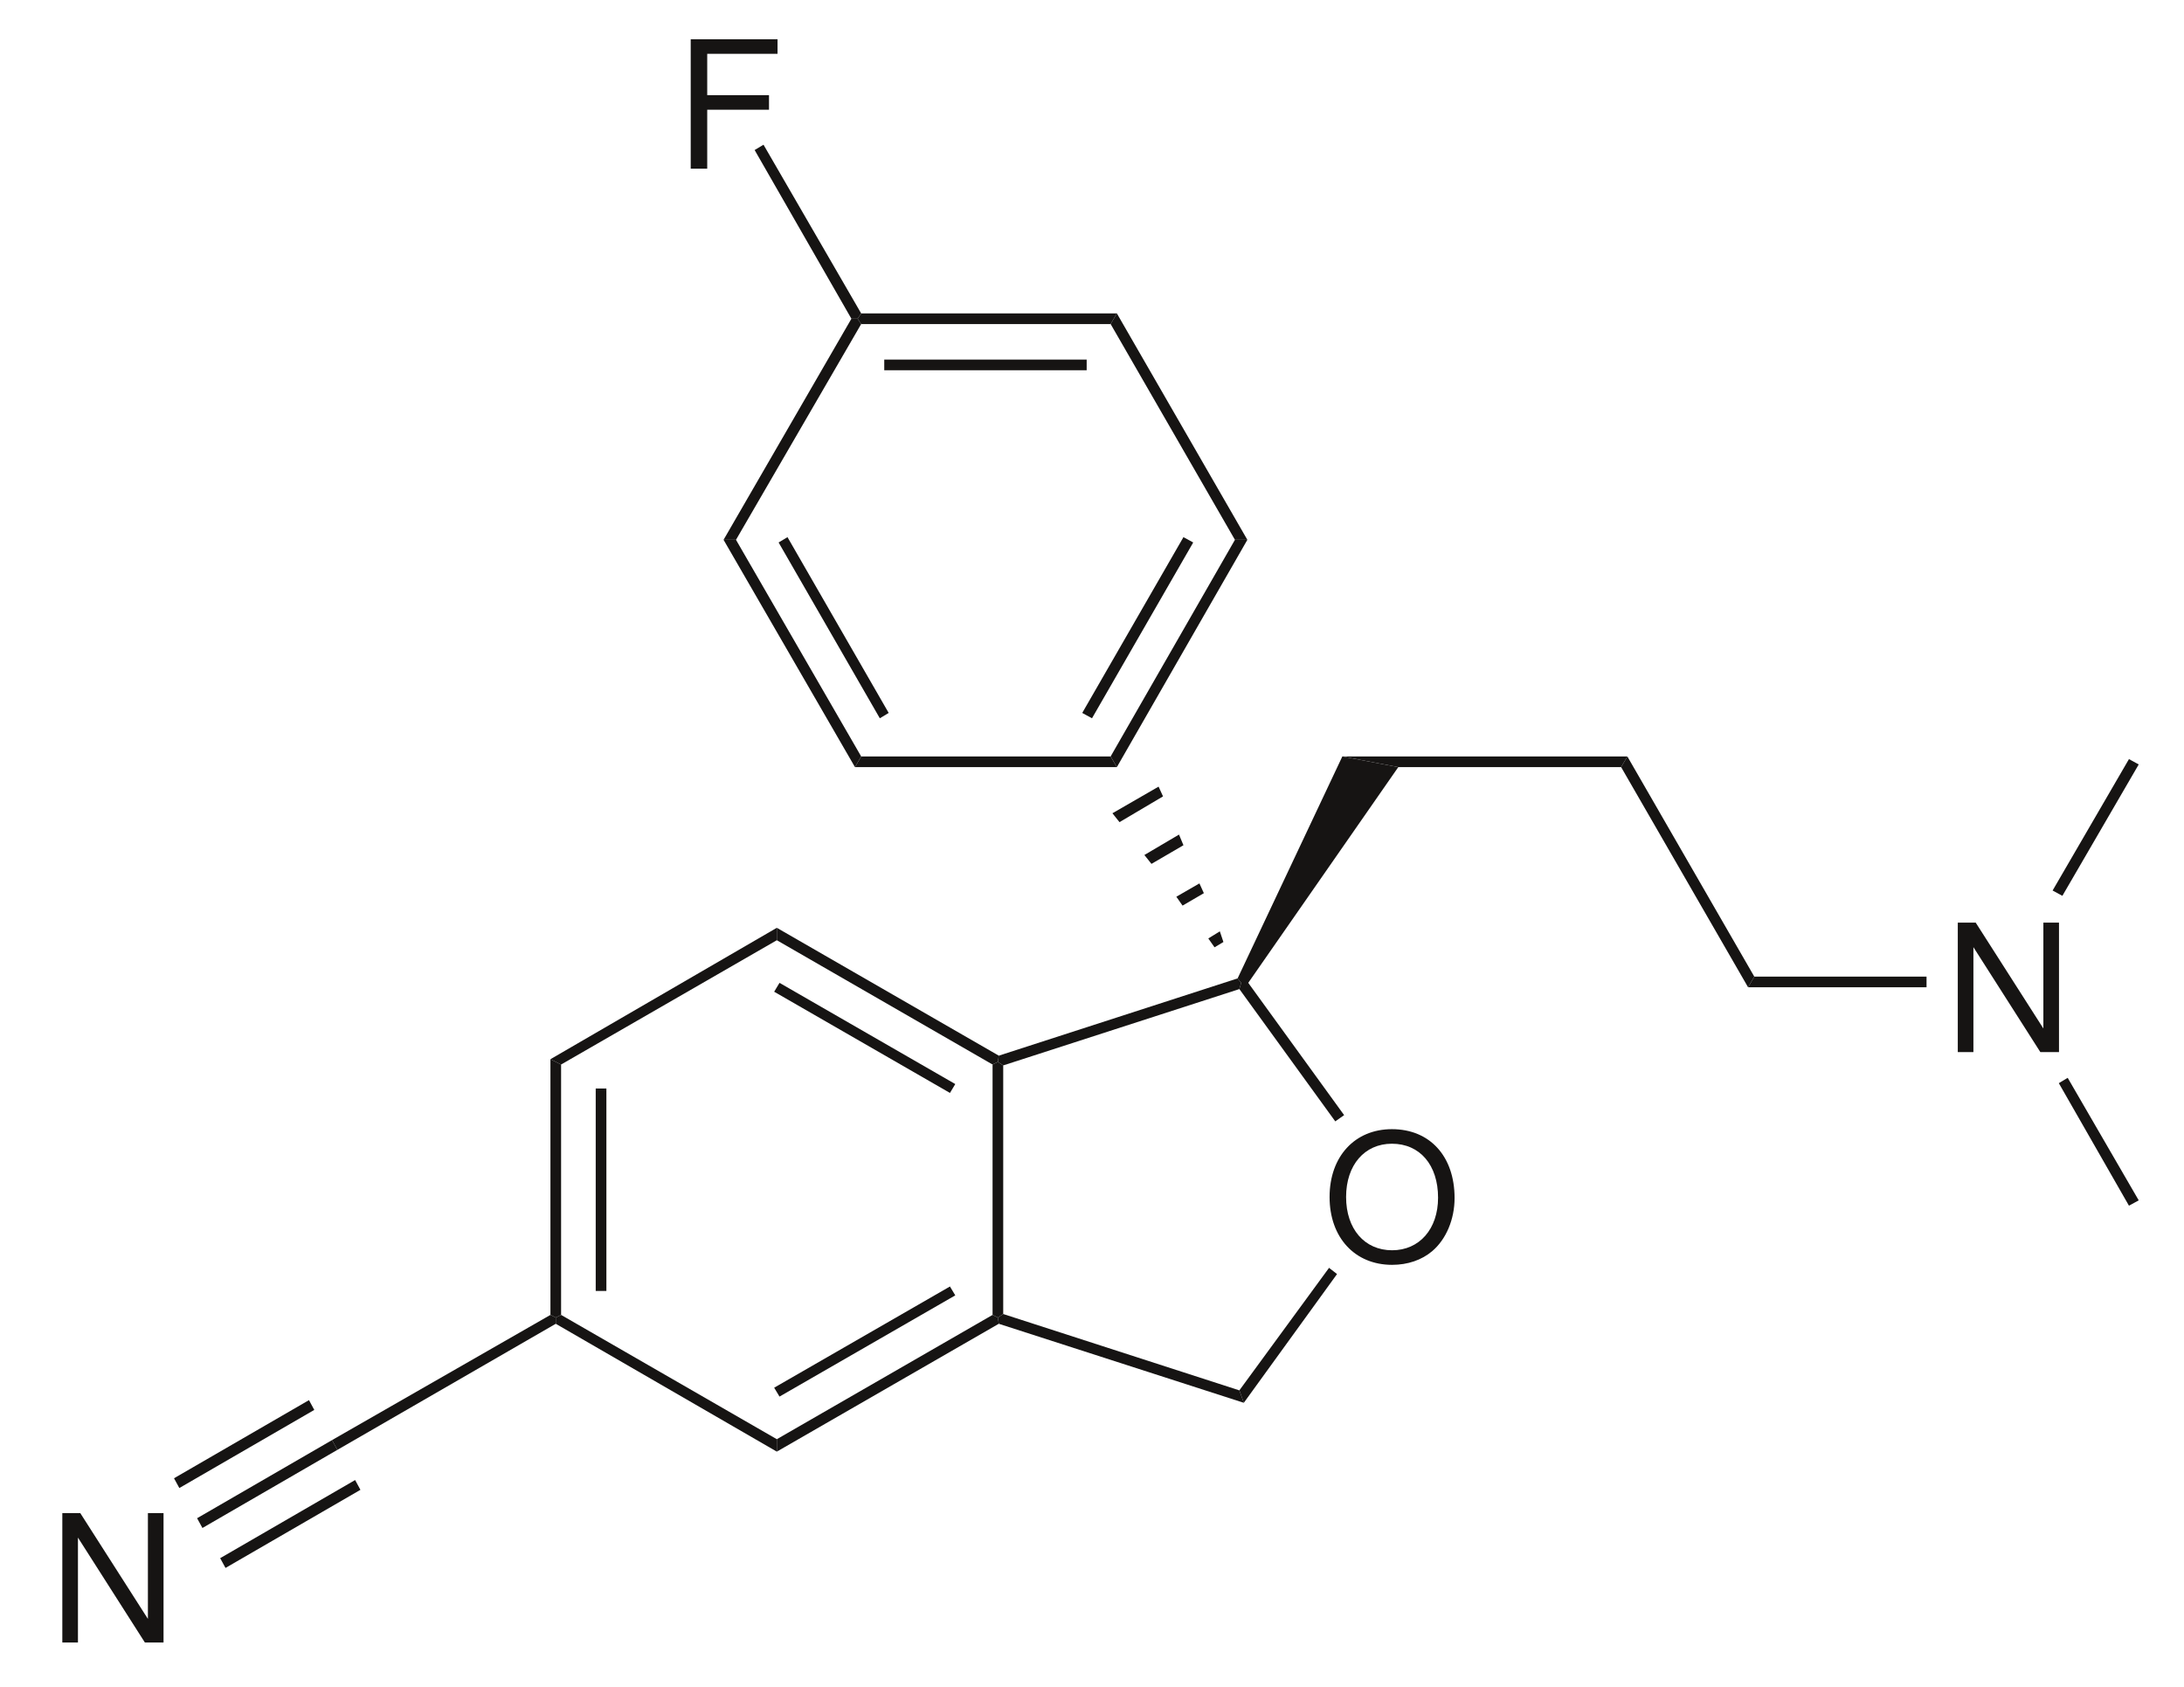 <?xml version="1.0" encoding="UTF-8"?><svg xmlns="http://www.w3.org/2000/svg" xmlns:xlink="http://www.w3.org/1999/xlink" width="123pt" height="95pt" viewBox="0 0 123 95"><g transform="translate(31, 59.65)" style="fill:#161413; fill-rule:nonzero; stroke:none; stroke-width:0.6; stroke-linecap:butt; stroke-linejoin:miter; stroke-dasharray:none;"><path d="M0.6 14.399C0.6 14.399 0.3 14.55 0.3 14.55C0.3 14.55 0 14.399 0 14.399C0 14.399 0 0 0 0C0 0 0.6 0.3 0.6 0.3C0.6 0.3 0.6 14.399 0.6 14.399Z"/></g><g transform="translate(33.55, 61.3)" style="fill:#161413; fill-rule:nonzero; stroke:none; stroke-width:0.6; stroke-linecap:butt; stroke-linejoin:miter; stroke-dasharray:none;"><path d="M0.601 11.4C0.601 11.4 0 11.4 0 11.4C0 11.4 0 0 0 0C0 0 0.601 0 0.601 0C0.601 0 0.601 11.4 0.601 11.4Z"/></g><g transform="translate(31.3, 74.05)" style="fill:#161413; fill-rule:nonzero; stroke:none; stroke-width:0.6; stroke-linecap:butt; stroke-linejoin:miter; stroke-dasharray:none;"><path d="M12.45 7C12.45 7 12.45 7.7 12.45 7.7C12.45 7.7 0 0.5 0 0.5C0 0.5 0 0.15 0 0.15C0 0.15 0.3 0 0.3 0C0.3 0 12.45 7 12.45 7Z"/></g><g transform="translate(43.75, 74.05)" style="fill:#161413; fill-rule:nonzero; stroke:none; stroke-width:0.6; stroke-linecap:butt; stroke-linejoin:miter; stroke-dasharray:none;"><path d="M12.15 0C12.15 0 12.45 0.15 12.45 0.15C12.45 0.15 12.5 0.5 12.5 0.5C12.5 0.5 0 7.7 0 7.7C0 7.7 0 7 0 7C0 7 12.15 0 12.15 0Z"/></g><g transform="translate(43.6, 72.45)" style="fill:#161413; fill-rule:nonzero; stroke:none; stroke-width:0.6; stroke-linecap:butt; stroke-linejoin:miter; stroke-dasharray:none;"><path d="M9.9 0C9.9 0 10.2 0.5 10.2 0.5C10.2 0.5 0.301 6.2 0.301 6.2C0.301 6.2 0 5.7 0 5.7C0 5.7 9.9 0 9.9 0Z"/></g><g transform="translate(55.9, 59.8)" style="fill:#161413; fill-rule:nonzero; stroke:none; stroke-width:0.6; stroke-linecap:butt; stroke-linejoin:miter; stroke-dasharray:none;"><path d="M0 0.15C0 0.15 0.3 0 0.3 0C0.3 0 0.6 0.2 0.6 0.2C0.6 0.2 0.6 14.2 0.6 14.2C0.6 14.2 0.3 14.4 0.3 14.4C0.3 14.4 0 14.25 0 14.25C0 14.25 0 0.15 0 0.15Z"/></g><g transform="translate(43.75, 52.25)" style="fill:#161413; fill-rule:nonzero; stroke:none; stroke-width:0.6; stroke-linecap:butt; stroke-linejoin:miter; stroke-dasharray:none;"><path d="M0 0.7C0 0.7 0 0 0 0C0 0 12.5 7.2 12.5 7.2C12.5 7.2 12.45 7.55 12.45 7.55C12.45 7.55 12.15 7.7 12.15 7.7C12.15 7.7 0 0.7 0 0.7Z"/></g><g transform="translate(43.6, 55.35)" style="fill:#161413; fill-rule:nonzero; stroke:none; stroke-width:0.6; stroke-linecap:butt; stroke-linejoin:miter; stroke-dasharray:none;"><path d="M0 0.5C0 0.5 0.301 0 0.301 0C0.301 0 10.2 5.7 10.2 5.7C10.2 5.7 9.9 6.2 9.9 6.2C9.9 6.2 0 0.5 0 0.5Z"/></g><g transform="translate(31, 52.25)" style="fill:#161413; fill-rule:nonzero; stroke:none; stroke-width:0.6; stroke-linecap:butt; stroke-linejoin:miter; stroke-dasharray:none;"><path d="M0.6 7.7C0.6 7.7 0 7.4 0 7.4C0 7.4 12.75 0 12.75 0C12.75 0 12.75 0.7 12.75 0.7C12.75 0.7 0.6 7.7 0.6 7.7Z"/></g><g transform="translate(74.88, 63.59)" style="fill:#161413; fill-rule:evenodd; stroke:none; stroke-width:0.6; stroke-linecap:butt; stroke-linejoin:miter; stroke-dasharray:none;"><path d="M3.51 0C1.42 0 0 1.54 0 3.82C0 6.101 1.42 7.641 3.521 7.641C4.4 7.641 5.19 7.37 5.78 6.87C6.57 6.2 7.04 5.07 7.04 3.88C7.04 1.53 5.65 0 3.51 0ZM3.51 0.82C5.09 0.82 6.11 2.021 6.11 3.86C6.11 5.62 5.061 6.82 3.521 6.82C1.97 6.82 0.93 5.62 0.93 3.82C0.93 2.021 1.97 0.82 3.51 0.82Z"/></g><g transform="translate(56.2, 74)" style="fill:#161413; fill-rule:nonzero; stroke:none; stroke-width:0.6; stroke-linecap:butt; stroke-linejoin:miter; stroke-dasharray:none;"><path d="M13.6 4.3C13.6 4.3 13.85 5 13.85 5C13.85 5 0.05 0.55 0.05 0.55C0.05 0.55 0 0.2 0 0.2C0 0.2 0.3 0 0.3 0C0.3 0 13.6 4.3 13.6 4.3Z"/></g><g transform="translate(69.8, 71.4)" style="fill:#161413; fill-rule:nonzero; stroke:none; stroke-width:0.6; stroke-linecap:butt; stroke-linejoin:miter; stroke-dasharray:none;"><path d="M5.05 0C5.05 0 5.5 0.35 5.5 0.35C5.5 0.35 0.25 7.6 0.25 7.6C0.25 7.6 0 6.899 0 6.899C0 6.899 5.05 0 5.05 0Z"/></g><g transform="translate(69.8, 55.35)" style="fill:#161413; fill-rule:nonzero; stroke:none; stroke-width:0.6; stroke-linecap:butt; stroke-linejoin:miter; stroke-dasharray:none;"><path d="M0 0.351C0 0.351 0.101 0 0.101 0C0.101 0 0.5 0 0.5 0C0.5 0 5.9 7.45 5.9 7.45C5.9 7.45 5.4 7.801 5.4 7.801C5.4 7.801 0 0.351 0 0.351Z"/></g><g transform="translate(56.2, 55.1)" style="fill:#161413; fill-rule:nonzero; stroke:none; stroke-width:0.6; stroke-linecap:butt; stroke-linejoin:miter; stroke-dasharray:none;"><path d="M0.3 4.9C0.3 4.9 0 4.7 0 4.7C0 4.7 0.05 4.351 0.05 4.351C0.05 4.351 13.5 0 13.5 0C13.5 0 13.7 0.25 13.7 0.25C13.7 0.25 13.6 0.601 13.6 0.601C13.6 0.601 0.3 4.9 0.3 4.9Z"/></g><g transform="translate(18.7, 74.05)" style="fill:#161413; fill-rule:nonzero; stroke:none; stroke-width:0.6; stroke-linecap:butt; stroke-linejoin:miter; stroke-dasharray:none;"><path d="M0.3 7.601C0.3 7.601 0 7.05 0 7.05C0 7.05 12.3 0 12.3 0C12.3 0 12.6 0.15 12.6 0.15C12.6 0.15 12.6 0.5 12.6 0.5C12.6 0.5 0.3 7.601 0.3 7.601Z"/></g><g transform="translate(3.51, 85.21)" style="fill:#161413; fill-rule:evenodd; stroke:none; stroke-width:0.6; stroke-linecap:butt; stroke-linejoin:miter; stroke-dasharray:none;"><path d="M5.7 0C5.7 0 4.82 0 4.82 0C4.82 0 4.82 5.96 4.82 5.96C4.82 5.96 1.01 0 1.01 0C1.01 0 0 0 0 0C0 0 0 7.29 0 7.29C0 7.29 0.88 7.29 0.88 7.29C0.88 7.29 0.88 1.38 0.88 1.38C0.88 1.38 4.65 7.29 4.65 7.29C4.65 7.29 5.7 7.29 5.7 7.29C5.7 7.29 5.7 0 5.7 0Z"/></g><g transform="translate(12.4, 83.35)" style="fill:#161413; fill-rule:nonzero; stroke:none; stroke-width:0.6; stroke-linecap:butt; stroke-linejoin:miter; stroke-dasharray:none;"><path d="M0.3 4.95C0.3 4.95 0 4.4 0 4.4C0 4.4 7.6 0 7.6 0C7.6 0 7.899 0.551 7.899 0.551C7.899 0.551 0.3 4.95 0.3 4.95Z"/></g><g transform="translate(11.1, 81.1)" style="fill:#161413; fill-rule:nonzero; stroke:none; stroke-width:0.6; stroke-linecap:butt; stroke-linejoin:miter; stroke-dasharray:none;"><path d="M0.301 4.95C0.301 4.95 0 4.4 0 4.4C0 4.4 7.601 0 7.601 0C7.601 0 7.9 0.551 7.9 0.551C7.9 0.551 0.301 4.95 0.301 4.95Z"/></g><g transform="translate(9.8, 78.85)" style="fill:#161413; fill-rule:nonzero; stroke:none; stroke-width:0.6; stroke-linecap:butt; stroke-linejoin:miter; stroke-dasharray:none;"><path d="M0.3 4.95C0.3 4.95 0 4.4 0 4.4C0 4.4 7.601 0 7.601 0C7.601 0 7.9 0.551 7.9 0.551C7.9 0.551 0.3 4.95 0.3 4.95Z"/></g><g transform="translate(62.65, 44.3)" style="fill:#161413; fill-rule:nonzero; stroke:none; stroke-width:0.6; stroke-linecap:butt; stroke-linejoin:miter; stroke-dasharray:none;"><path d="M0 1.5C0 1.5 2.6 0 2.6 0C2.6 0 2.85 0.55 2.85 0.55C2.85 0.55 0.399 2 0.399 2C0.399 2 0 1.5 0 1.5Z"/></g><g transform="translate(64.45, 47)" style="fill:#161413; fill-rule:nonzero; stroke:none; stroke-width:0.6; stroke-linecap:butt; stroke-linejoin:miter; stroke-dasharray:none;"><path d="M0 1.15C0 1.15 1.95 0 1.95 0C1.95 0 2.2 0.6 2.2 0.6C2.2 0.6 0.399 1.65 0.399 1.65C0.399 1.65 0 1.15 0 1.15Z"/></g><g transform="translate(66.25, 49.75)" style="fill:#161413; fill-rule:nonzero; stroke:none; stroke-width:0.6; stroke-linecap:butt; stroke-linejoin:miter; stroke-dasharray:none;"><path d="M0 0.75C0 0.75 1.3 0 1.3 0C1.3 0 1.55 0.55 1.55 0.55C1.55 0.55 0.35 1.25 0.35 1.25C0.35 1.25 0 0.75 0 0.75Z"/></g><g transform="translate(68.05, 52.45)" style="fill:#161413; fill-rule:nonzero; stroke:none; stroke-width:0.6; stroke-linecap:butt; stroke-linejoin:miter; stroke-dasharray:none;"><path d="M0 0.399C0 0.399 0.65 0 0.65 0C0.65 0 0.851 0.6 0.851 0.6C0.851 0.6 0.351 0.899 0.351 0.899C0.351 0.899 0 0.399 0 0.399Z"/></g><g transform="translate(69.7, 42.6)" style="fill:#161413; fill-rule:nonzero; stroke:none; stroke-width:0.6; stroke-linecap:butt; stroke-linejoin:miter; stroke-dasharray:none;"><path d="M5.899 0C5.899 0 9.05 0.601 9.05 0.601C9.05 0.601 0.6 12.75 0.6 12.75C0.6 12.75 0.2 12.75 0.2 12.75C0.2 12.75 0 12.5 0 12.5C0 12.5 5.899 0 5.899 0Z"/></g><g transform="translate(75.6, 42.6)" style="fill:#161413; fill-rule:nonzero; stroke:none; stroke-width:0.6; stroke-linecap:butt; stroke-linejoin:miter; stroke-dasharray:none;"><path d="M16.051 0C16.051 0 15.7 0.601 15.7 0.601C15.7 0.601 3.15 0.601 3.15 0.601C3.15 0.601 0 0 0 0C0 0 16.051 0 16.051 0Z"/></g><g transform="translate(91.3, 42.6)" style="fill:#161413; fill-rule:nonzero; stroke:none; stroke-width:0.6; stroke-linecap:butt; stroke-linejoin:miter; stroke-dasharray:none;"><path d="M7.5 12.4C7.5 12.4 7.15 13 7.15 13C7.15 13 0 0.601 0 0.601C0 0.601 0.351 0 0.351 0C0.351 0 7.5 12.4 7.5 12.4Z"/></g><g transform="translate(110.26, 51.96)" style="fill:#161413; fill-rule:evenodd; stroke:none; stroke-width:0.6; stroke-linecap:butt; stroke-linejoin:miter; stroke-dasharray:none;"><path d="M5.7 0C5.7 0 4.82 0 4.82 0C4.82 0 4.82 5.96 4.82 5.96C4.82 5.96 1.01 0 1.01 0C1.01 0 0 0 0 0C0 0 0 7.29 0 7.29C0 7.29 0.88 7.29 0.88 7.29C0.88 7.29 0.88 1.38 0.88 1.38C0.88 1.38 4.65 7.29 4.65 7.29C4.65 7.29 5.7 7.29 5.7 7.29C5.7 7.29 5.7 0 5.7 0Z"/></g><g transform="translate(98.45, 55)" style="fill:#161413; fill-rule:nonzero; stroke:none; stroke-width:0.6; stroke-linecap:butt; stroke-linejoin:miter; stroke-dasharray:none;"><path d="M10.05 0C10.05 0 10.05 0.6 10.05 0.6C10.05 0.6 0 0.6 0 0.6C0 0.6 0.35 0 0.35 0C0.35 0 10.05 0 10.05 0Z"/></g><g transform="translate(115.95, 60.7)" style="fill:#161413; fill-rule:nonzero; stroke:none; stroke-width:0.6; stroke-linecap:butt; stroke-linejoin:miter; stroke-dasharray:none;"><path d="M4.5 6.899C4.5 6.899 3.95 7.2 3.95 7.2C3.95 7.2 0 0.3 0 0.3C0 0.3 0.5 0 0.5 0C0.5 0 4.5 6.899 4.5 6.899Z"/></g><g transform="translate(115.6, 42.75)" style="fill:#161413; fill-rule:nonzero; stroke:none; stroke-width:0.6; stroke-linecap:butt; stroke-linejoin:miter; stroke-dasharray:none;"><path d="M4.3 0C4.3 0 4.85 0.3 4.85 0.3C4.85 0.3 0.55 7.7 0.55 7.7C0.55 7.7 0 7.4 0 7.4C0 7.4 4.3 0 4.3 0Z"/></g><g transform="translate(62.55, 30.4)" style="fill:#161413; fill-rule:nonzero; stroke:none; stroke-width:0.6; stroke-linecap:butt; stroke-linejoin:miter; stroke-dasharray:none;"><path d="M7 0C7 0 7.7 0 7.7 0C7.7 0 0.351 12.8 0.351 12.8C0.351 12.8 0 12.199 0 12.199C0 12.199 7 0 7 0Z"/></g><g transform="translate(60.95, 30.25)" style="fill:#161413; fill-rule:nonzero; stroke:none; stroke-width:0.6; stroke-linecap:butt; stroke-linejoin:miter; stroke-dasharray:none;"><path d="M5.7 0C5.7 0 6.25 0.3 6.25 0.3C6.25 0.3 0.55 10.2 0.55 10.2C0.55 10.2 0 9.9 0 9.9C0 9.9 5.7 0 5.7 0Z"/></g><g transform="translate(62.55, 17.65)" style="fill:#161413; fill-rule:nonzero; stroke:none; stroke-width:0.6; stroke-linecap:butt; stroke-linejoin:miter; stroke-dasharray:none;"><path d="M0 0.6C0 0.6 0.351 0 0.351 0C0.351 0 7.7 12.75 7.7 12.75C7.7 12.75 7 12.75 7 12.75C7 12.75 0 0.6 0 0.6Z"/></g><g transform="translate(48.3, 17.65)" style="fill:#161413; fill-rule:nonzero; stroke:none; stroke-width:0.6; stroke-linecap:butt; stroke-linejoin:miter; stroke-dasharray:none;"><path d="M0.2 0.6C0.2 0.6 0 0.3 0 0.3C0 0.3 0.2 0 0.2 0C0.2 0 14.601 0 14.601 0C14.601 0 14.25 0.6 14.25 0.6C14.25 0.6 0.2 0.6 0.2 0.6Z"/></g><g transform="translate(49.8, 20.25)" style="fill:#161413; fill-rule:nonzero; stroke:none; stroke-width:0.6; stroke-linecap:butt; stroke-linejoin:miter; stroke-dasharray:none;"><path d="M0 0.6C0 0.6 0 0 0 0C0 0 11.4 0 11.4 0C11.4 0 11.4 0.6 11.4 0.6C11.4 0.6 0 0.6 0 0.6Z"/></g><g transform="translate(40.75, 17.95)" style="fill:#161413; fill-rule:nonzero; stroke:none; stroke-width:0.6; stroke-linecap:butt; stroke-linejoin:miter; stroke-dasharray:none;"><path d="M0.7 12.45C0.7 12.45 0 12.45 0 12.45C0 12.45 7.2 0 7.2 0C7.2 0 7.55 0 7.55 0C7.55 0 7.75 0.3 7.75 0.3C7.75 0.3 0.7 12.45 0.7 12.45Z"/></g><g transform="translate(40.75, 30.4)" style="fill:#161413; fill-rule:nonzero; stroke:none; stroke-width:0.6; stroke-linecap:butt; stroke-linejoin:miter; stroke-dasharray:none;"><path d="M7.75 12.199C7.75 12.199 7.4 12.8 7.4 12.8C7.4 12.8 0 0 0 0C0 0 0.7 0 0.7 0C0.7 0 7.75 12.199 7.75 12.199Z"/></g><g transform="translate(43.85, 30.25)" style="fill:#161413; fill-rule:nonzero; stroke:none; stroke-width:0.6; stroke-linecap:butt; stroke-linejoin:miter; stroke-dasharray:none;"><path d="M6.2 9.9C6.2 9.9 5.7 10.2 5.7 10.2C5.7 10.2 0 0.3 0 0.3C0 0.3 0.5 0 0.5 0C0.5 0 6.2 9.9 6.2 9.9Z"/></g><g transform="translate(48.15, 42.6)" style="fill:#161413; fill-rule:nonzero; stroke:none; stroke-width:0.6; stroke-linecap:butt; stroke-linejoin:miter; stroke-dasharray:none;"><path d="M14.399 0C14.399 0 14.75 0.601 14.75 0.601C14.75 0.601 0 0.601 0 0.601C0 0.601 0.35 0 0.35 0C0.35 0 14.399 0 14.399 0Z"/></g><g transform="translate(38.9, 2.21)" style="fill:#161413; fill-rule:evenodd; stroke:none; stroke-width:0.6; stroke-linecap:butt; stroke-linejoin:miter; stroke-dasharray:none;"><path d="M0.93 3.97C0.93 3.97 4.409 3.97 4.409 3.97C4.409 3.97 4.409 3.15 4.409 3.15C4.409 3.15 0.93 3.15 0.93 3.15C0.93 3.15 0.93 0.82 0.93 0.82C0.93 0.82 4.89 0.82 4.89 0.82C4.89 0.82 4.89 0 4.89 0C4.89 0 0 0 0 0C0 0 0 7.29 0 7.29C0 7.29 0.93 7.29 0.93 7.29C0.93 7.29 0.93 3.97 0.93 3.97Z"/></g><g transform="translate(42.5, 8.15)" style="fill:#161413; fill-rule:nonzero; stroke:none; stroke-width:0.6; stroke-linecap:butt; stroke-linejoin:miter; stroke-dasharray:none;"><path d="M0 0.3C0 0.3 0.5 0 0.5 0C0.5 0 6 9.5 6 9.5C6 9.5 5.8 9.8 5.8 9.8C5.8 9.8 5.45 9.8 5.45 9.8C5.45 9.8 0 0.3 0 0.3Z"/></g></svg>